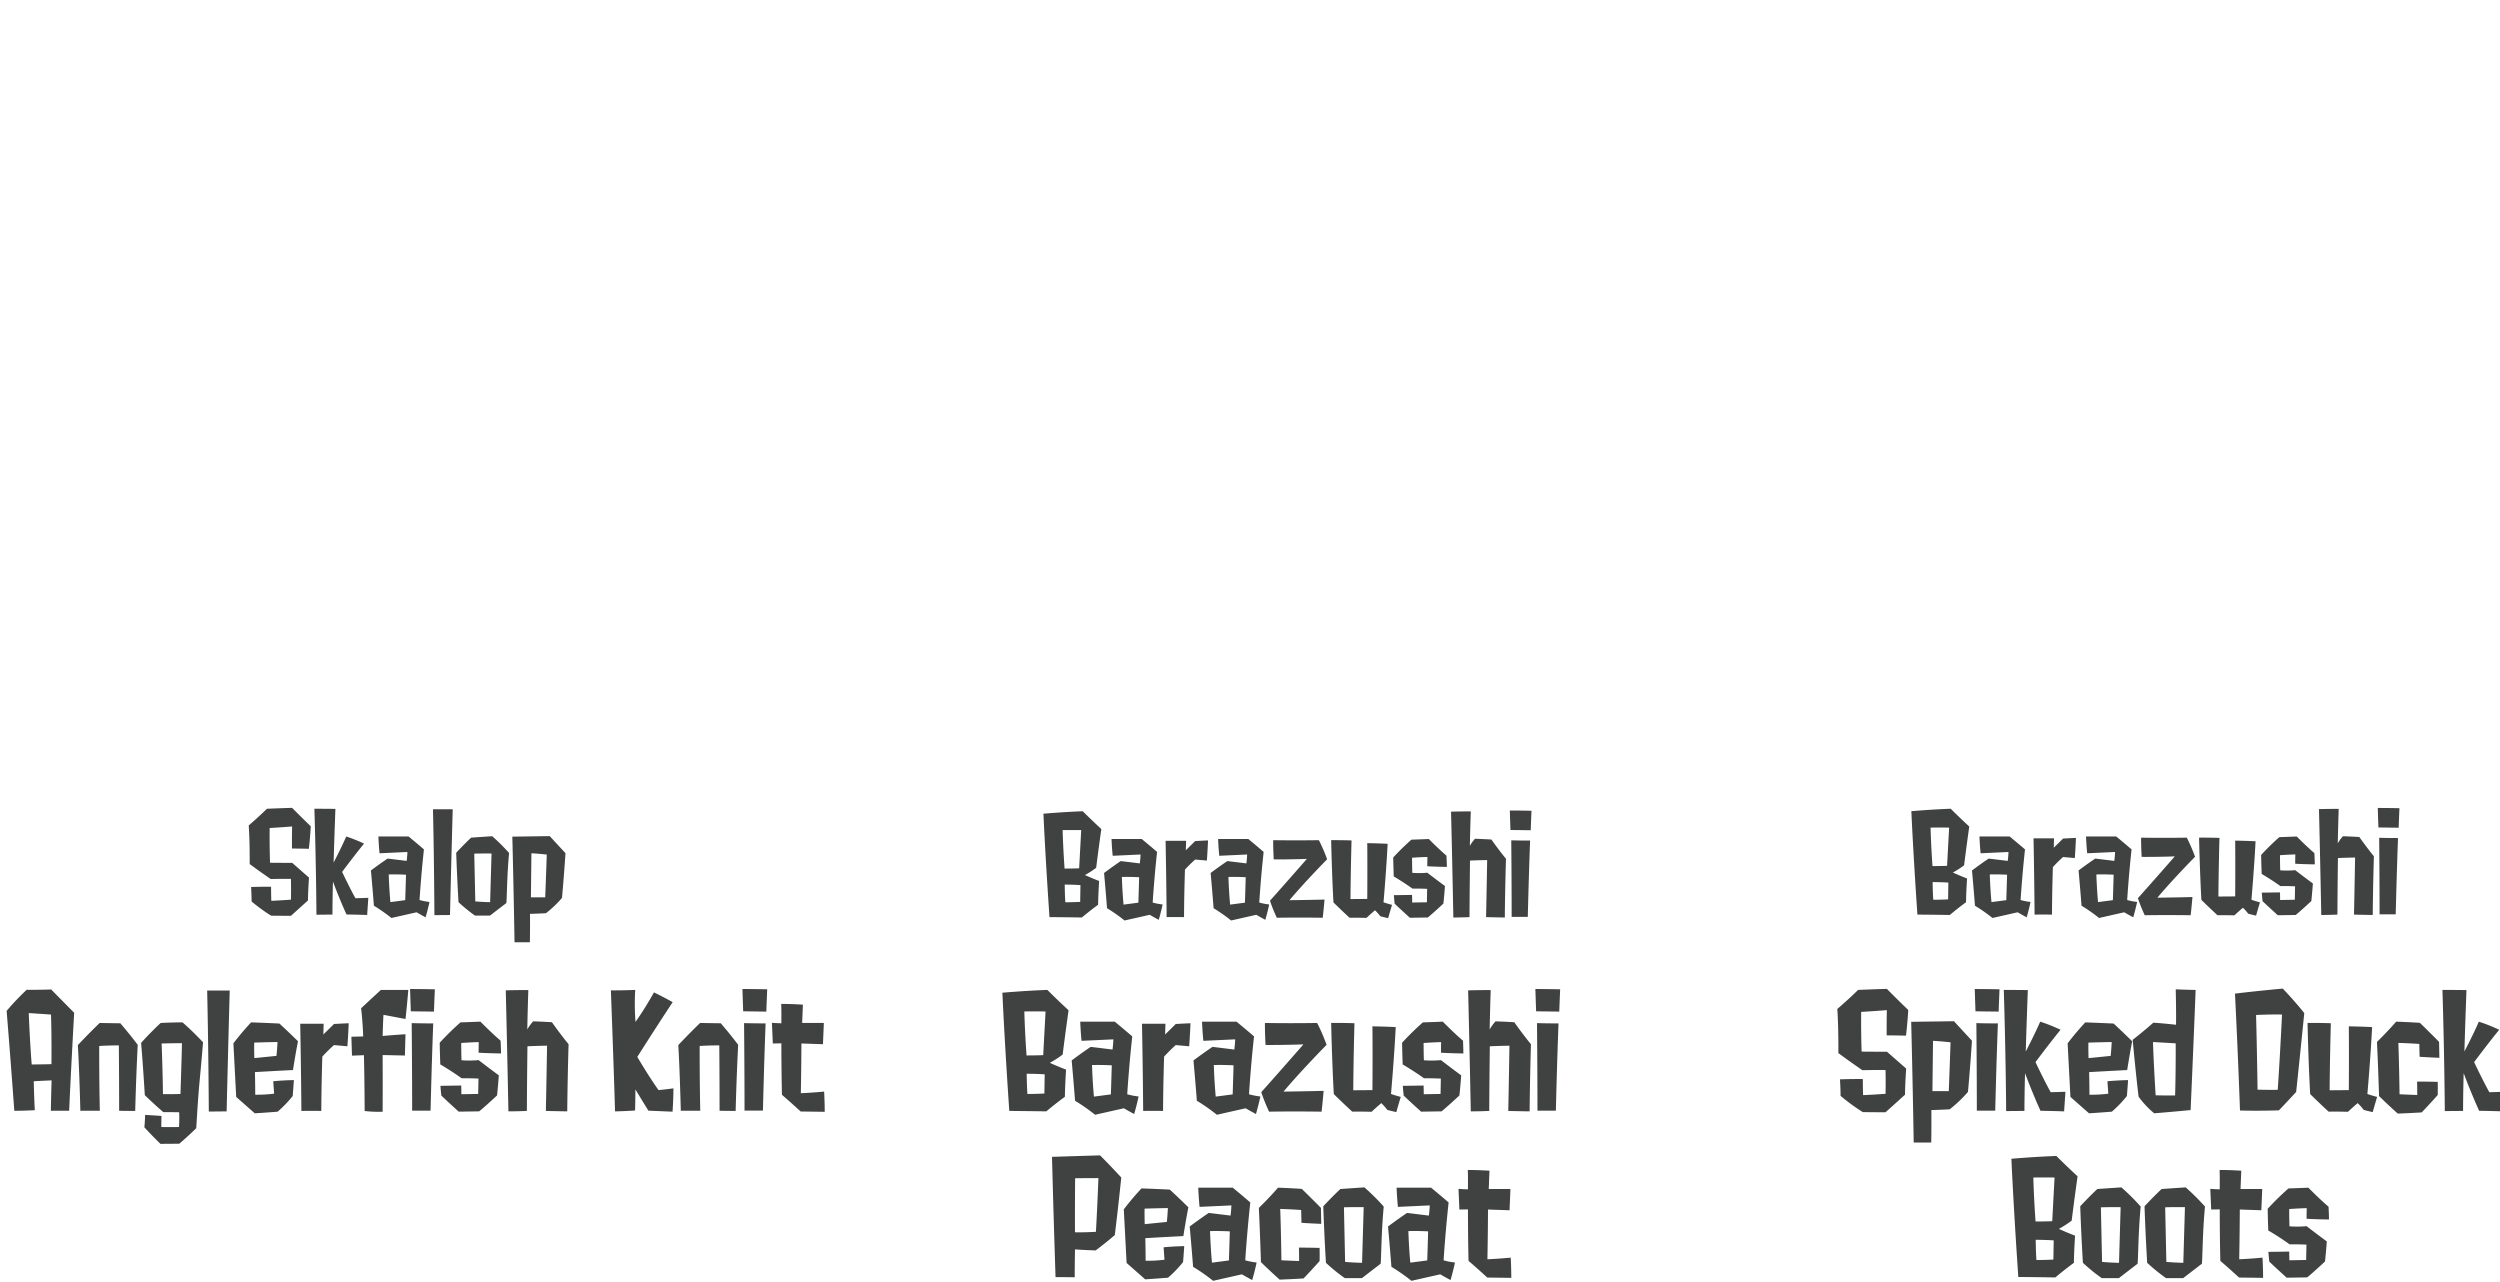 <svg id="グループ_327" data-name="グループ 327" xmlns="http://www.w3.org/2000/svg" width="542" height="278"><defs><style>.cls-1{fill:#3f4240;fill-rule:evenodd}</style></defs><g id="グループ_179" data-name="グループ 179"><path id="Anglerfish_Knit" data-name="Anglerfish Knit" class="cls-1" d="M11.155 230.708s-1.95.064-4.283.064c-.416-5.152-.639-11.135-.639-11.135s2.557.16 4.827.32c.159 5.087.095 10.751.095 10.751Zm3.836 10.111c.448-9.919 1.087-21.246 1.087-21.246-2.685-2.72-4.986-5.056-4.986-5.056-2.717.1-5.306.064-5.306.064a54.148 54.148 0 0 0-4.347 4.576C2.4 231 3.1 240.819 3.1 240.819c2.174 0 4.443-.128 4.443-.128-.16-2.944-.224-6.272-.224-6.272 1.534-.1 3.868-.192 3.868-.192-.1 3.168-.16 6.592-.16 6.592 2.142-.032 3.963 0 3.963 0Zm10.838 0c1.854.032 3.484.032 3.484.032s.16-6.624.543-14.335c-1.822-2.432-3.772-4.672-3.772-4.672-1.215 0-4.475-.064-4.475-.064-2.589 2.5-4.731 4.8-4.731 4.8.32 5.279.543 14.239.543 14.239 2.909-.032 4.219 0 4.219 0-.16-7.328-.128-14.047-.128-14.047 1.854-.128 4.251-.128 4.251-.128.065 6.847.065 14.175.065 14.175Zm13.618-14.655c-.064 3.392-.32 11.007-.32 11.007-1.726.064-3.8.032-3.8.032-.064-5.472-.288-10.975-.288-10.975 2.393-.064 4.407-.064 4.407-.064Zm3.1 18.43c.639-10.687.7-9.119 1.47-18.622a59.591 59.591 0 0 0-4.443-4.32c-2.589 0-4.731.128-4.731.128-2.206 2.016-4.251 4.32-4.251 4.32.48 5.695.8 11.327.8 11.327 1.79 1.76 4 3.679 4 3.679 1.758 0 3.452.032 3.452.032a30.955 30.955 0 0 1-.032 3.2c-2.046.032-3.836 0-3.836 0 0-1.024.032-2.4.032-2.4-1.311-.1-3.548-.224-3.548-.224-.032 1.5-.16 2.688-.16 2.688a90.43 90.43 0 0 0 3.484 3.584c1.726 0 4.091-.032 4.091-.032a76.52 76.52 0 0 0 3.672-3.36Zm6.586-3.648c.32-13.662.671-26.2.671-26.2h-4.89c.288 12.863.352 26.237.352 26.237s1.661-.005 3.867-.037Zm6.01-11.55s-.064-1.664-.032-3.36c0 0 1.63-.064 5.05-.128 0 0-.064 1.5-.224 3.008Zm8.311 8.223s.1-1.12.256-3.456c0 0-2.3.032-4.475.256l.192 2.688a30.141 30.141 0 0 1-4.092.224c0-2.4-.064-4.9-.064-4.9s3.292-.192 8.247-.448c0 0 .543-3.487 1.087-6.239 0 0-2.142-2.112-4.028-3.84 0 0-2.525-.128-6.137-.256a58 58 0 0 0-3.84 4.552l.607 11.615 4.027 3.551s1.79-.1 4.955-.352a25.53 25.53 0 0 0 3.265-3.395Zm11.86-10.783c.192-2.592.288-4.992.288-4.992-1.694.064-3.2.16-3.2.16-1.151 1.152-2.3 2.272-2.3 2.272l.064-2.336h-5.081s.192 9.727.256 18.911c0 0 1.854-.032 4.315 0 .032-6.08.224-11.775.224-11.775a34.116 34.116 0 0 1 2.525-2.5c1.534.132 2.909.26 2.909.26Zm7.641-2.24c.064-2.4.16-4.543.192-4.575 2.238.416 4.763.9 4.763.9.352-3.1.607-6.3.607-6.3h-5.946s-1.95 1.792-4.283 3.968c.383 3.359.448 6.111.448 6.111s-1.151.032-2.557.064l.128 4.1c.927-.032 2.589-.1 2.589-.1.128 4.831.16 12.1.16 12.1a24.958 24.958 0 0 0 3.9.159c.032-6.175 0-12.286 0-12.286 1.854.032 4.827.1 4.827.1l.128-4.608c-.002-.017-3.294.207-4.957.371Zm10.39 16.191s.224-9.664.575-18.911c0 0-2.653 0-4.667-.064 0 0 .1 9.983.1 18.975h4Zm.735-21.47c.1-2.72.192-4.832.192-4.832-2.717-.064-5.37-.064-5.37-.064.064 2.176.16 4.832.16 4.832 2.62.032 5.017.064 5.017.064Zm14.449 6.3c-1.79-1.5-4.379-4.128-4.379-4.128-2.174.1-4.315.16-4.315.16a60.4 60.4 0 0 0-4.507 4.416c.032 2.016.128 4.7.128 4.7s2.269 1.311 4.635 3.007c0 0 1.566-.032 3.644.064l-.064 3.328c-1.95.032-3.644.064-3.644.064 0-.928-.032-1.888-.032-1.888l-4.507.064c.064.96.192 2.112.192 2.112 1.5 1.44 3.772 3.487 3.772 3.487 2.461-.032 4.443-.064 4.443-.064 1.694-1.407 3.868-3.455 3.868-3.455.255-2.4.383-4.352.383-4.352-2.269-1.664-4.379-3.3-4.379-3.3a22.134 22.134 0 0 1-3.708.032c-.064-1.472-.064-3.744-.064-3.744 2.238-.16 3.8-.192 3.8-.192-.032 1.248-.032 2.3-.032 2.3 2.078.128 4.859.16 4.859.16a78.912 78.912 0 0 0-.094-2.768Zm9.814 15.231c2.3.064 4.635.095 4.635.095.064-7.263.288-14.558.288-14.558-1.79-2.176-3.612-4.768-3.612-4.768-2.11-.128-4.06-.192-4.06-.192a9.575 9.575 0 0 0-1.278 1.76s.064-3.615.224-8.543c0 0-2.43 0-4.891.064.288 11.615.575 26.237.575 26.237 1.886 0 4-.095 4-.095.032-6.784.128-14.015.128-14.015 2.173-.1 4.251-.128 4.251-.128-.103 6.402-.261 14.146-.261 14.146Zm27.46.159s.192-2.431.192-5.055c0 0-1.566.224-3.228.384-2.206-3.1-4.6-7.2-4.6-7.2s3.612-5.728 7.671-11.871a77.146 77.146 0 0 0-4.059-2.112 72.954 72.954 0 0 1-4 6.4 51.944 51.944 0 0 1-.064-6.943s-2.525.128-5.274.1c0 0 .607 16.1.9 26.237 0 0 2.014-.031 4.347-.191 0 0 .064-2.464.064-4.576 0 0 1.279 2.112 2.813 4.608-.005-.001 2.712.127 5.235.222Zm10.2-.191c1.854.032 3.484.032 3.484.032s.16-6.624.544-14.335c-1.822-2.432-3.772-4.672-3.772-4.672-1.215 0-4.475-.064-4.475-.064-2.589 2.5-4.731 4.8-4.731 4.8.32 5.279.544 14.239.544 14.239 2.908-.032 4.219 0 4.219 0-.16-7.328-.128-14.047-.128-14.047 1.854-.128 4.251-.128 4.251-.128.061 6.85.061 14.178.061 14.178Zm9.4-.032s.224-9.664.576-18.911c0 0-2.653 0-4.667-.064 0 0 .1 9.983.1 18.975h4Zm.735-21.47c.1-2.72.192-4.832.192-4.832-2.717-.064-5.37-.064-5.37-.064.064 2.176.16 4.832.16 4.832l5.014.067Zm12.659 21.725s0-2.175-.128-4.383c0 0-2.717.256-5.05.352 0 0 .1-4.768.128-10.783 1.822.064 4.666.16 4.666.16.128-2.816.192-4.608.192-4.608h-4.7l.16-3.967s-2.141-.16-4.7-.16c.064 1.472.032 2.88.032 4.191 0 0-.9 0-2.045-.1l.191 4.48c1.087 0 1.854-.032 1.854-.032s0 5.791.128 11.167c2.046 1.76 4.06 3.615 4.06 3.615Z"/><path id="Skalop" class="cls-1" d="M67.377 179.143c-2.181-2.1-4.054-4-4.054-4-2.964.084-5.453.2-5.453.2a84.144 84.144 0 0 1-3.943 3.611c.252 3.835.2 8.369.2 8.369 2.181 1.623 4.558 3.247 4.558 3.247 2.461-.056 4.39-.028 4.39-.028.056 2.519 0 4.506 0 4.506-2.349.168-4.25.252-4.25.252-.056-1.092-.056-3.051-.056-3.051-2.181-.028-4.334.056-4.334.056s.112 1.68.112 3.135a38.084 38.084 0 0 0 4.222 3.079c2.013.028 4.306.028 4.306.028 1.79-1.6 3.691-3.331 3.691-3.331.028-2.211.224-4.954.224-4.954-1.789-1.568-3.635-3.191-3.635-3.191-2.461 0-4.809-.028-4.809-.028-.14-3.779-.084-7.529-.084-7.529 2.041-.112 4.865-.336 4.865-.336-.056 2.687-.028 4.786-.028 4.786 1.65 0 3.663.056 3.663.056.303-2.666.415-4.877.415-4.877ZM79.6 198.372s.112-1.679.252-3.723c0 0-1.426.056-2.8.084-1.426-2.6-2.88-5.71-2.88-5.71s2.824-3.778 4.753-6.129a32.107 32.107 0 0 0-3.859-1.54c-1.174 2.687-2.74 5.654-2.74 5.654s.14-4.954.391-11.644c0 0-2.209-.028-4.558-.028.391 12.82.447 22.98.447 22.98s1.454-.028 3.467-.028c0 0 0-3.079.112-7.165 0 0 1.342 3.638 2.936 7.137.006 0 2.159.028 4.479.112Zm4.674-8.789a47.935 47.935 0 0 1 3.747.056c-.084 2.995-.168 5.514-.168 5.514-1.035.14-3.216.42-3.216.42-.278-3.023-.362-5.99-.362-5.99Zm6.04 8.2s.755.448 1.957 1.092c0 0 .475-1.6.839-3.331a13.155 13.155 0 0 1-2.153-.42s.28-4.758.951-10.972c-1.51-1.315-3.327-2.8-3.327-2.8h-6.543c.084 2.183.252 3.639.252 3.639l6.04-.28s-.056 1.259-.168 1.931c-.028 0-2.237-.28-4.138-.5-2.1 1.428-3.607 2.575-3.607 2.575.392 4.311.643 7.642.643 7.642a35.712 35.712 0 0 1 3.8 2.659Zm7.247.588c.28-11.952.587-22.924.587-22.924h-4.277c.252 11.252.308 22.952.308 22.952s1.453.001 3.383-.027Zm5.258-13.3c1.51-.056 3.747-.028 3.747-.028l-.307 10.552a57.669 57.669 0 0 1-3.216-.168c-.111-5.284-.223-10.35-.223-10.35Zm6.935 10.72c.14.14.112-5.57.615-10.86a40.821 40.821 0 0 0-3.663-3.639c-2.6.168-4.558.308-4.558.308-1.593 1.483-3.243 3.275-3.243 3.275.2 5.822.5 10.72.5 10.72a34.536 34.536 0 0 0 3.579 2.911h3.244c1.765-1.366 3.527-2.706 3.527-2.706Zm5.457-10.8s1.622.084 3.327.28c0 0-.167 5.038-.335 9.264h-3.1l.109-9.542Zm3.16 12.987a24.208 24.208 0 0 0 3.467-3.3s.419-4.45.755-9.712c0 0-1.762-1.9-3.412-3.695 0 0-3.719.056-8.108.112.307 12.316.475 22.9.475 22.9h3.327s.056-2.463.028-6.158c-.003-.005 1.427-.033 3.469-.145Z"/></g><g id="グループ_179_のコピー" data-name="グループ 179 のコピー"><path id="Barazushi_Peacoat" data-name="Barazushi Peacoat" class="cls-1" d="M226.487 232.915c-.032 2.176-.064 4.16-.064 4.16-1.982.1-3.676.1-3.676.1-.128-1.568-.16-4.384-.16-4.384s1.982-.004 3.9.124Zm-.32-4.159c-1.566.064-3.612.064-3.612.064s-.352-4.672-.479-9.535c2.141-.032 4.6 0 4.6 0-.253 4.671-.509 9.471-.509 9.471Zm4.7 9.023c.032-2.528.256-5.888.256-5.888-2.174-.832-3.517-1.471-3.517-1.471a21.574 21.574 0 0 0 2.781-1.792c.544-4.416 1.279-9.6 1.279-9.6-2.461-2.272-4.6-4.416-4.6-4.416-5.082.192-9.749.608-9.749.608.543 11.935 1.5 25.63 1.5 25.63 4.411.032 8.023.095 8.023.095 2.044-1.726 4.026-3.166 4.026-3.166Zm5.883-6.879a55.086 55.086 0 0 1 4.283.063c-.1 3.424-.192 6.3-.192 6.3-1.182.16-3.676.48-3.676.48-.32-3.452-.416-6.843-.416-6.843Zm6.9 9.375s.863.512 2.238 1.247c0 0 .543-1.823.959-3.807a15.07 15.07 0 0 1-2.462-.48s.32-5.44 1.087-12.543c-1.726-1.5-3.8-3.2-3.8-3.2h-7.479c.1 2.5.287 4.16.287 4.16l6.9-.32s-.064 1.44-.192 2.208c-.032 0-2.557-.32-4.731-.576-2.4 1.632-4.123 2.944-4.123 2.944.447 4.927.735 8.735.735 8.735a41.031 41.031 0 0 1 4.347 3.039Zm14.162-13.439c.192-2.592.288-4.992.288-4.992-1.695.064-3.2.16-3.2.16-1.151 1.152-2.3 2.272-2.3 2.272l.064-2.336h-5.083s.192 9.727.256 18.911c0 0 1.854-.032 4.315 0 .032-6.08.224-11.775.224-11.775a34.158 34.158 0 0 1 2.525-2.5c1.539.132 2.914.26 2.914.26Zm5.339 4.064c2.142-.064 4.283.063 4.283.063-.1 3.424-.191 6.3-.191 6.3-1.183.16-3.676.48-3.676.48a123.71 123.71 0 0 1-.413-6.843Zm6.9 9.375s.863.512 2.238 1.247c0 0 .543-1.823.959-3.807a15.031 15.031 0 0 1-2.461-.48s.319-5.44 1.086-12.543c-1.726-1.5-3.8-3.2-3.8-3.2H260.6c.1 2.5.288 4.16.288 4.16l6.9-.32s-.064 1.44-.192 2.208c-.032 0-2.557-.32-4.731-.576-2.4 1.632-4.123 2.944-4.123 2.944.448 4.927.735 8.735.735 8.735a40.905 40.905 0 0 1 4.347 3.039Zm17.55-13.759a40.226 40.226 0 0 0-2.045-4.736c-6.2.1-11.316 0-11.316 0-.032 1.952.128 4.768.128 4.768 4.156.032 8.215-.128 8.215-.128-4.6 5.279-9.142 10.367-9.142 10.367a40.864 40.864 0 0 0 1.694 4.223c5.914-.095 11.38 0 11.38 0 .223-1.823.447-4.511.447-4.511-5.242.128-8.694.16-8.694.16 3.875-4.608 9.34-10.143 9.34-10.143Zm11.861 12.639a11.034 11.034 0 0 1 1.31 1.472s.8.224 1.95.479c0 0 .416-1.471.959-3.295 0 0-1.247-.32-2.11-.64 0 0 .672-7.519 1.023-14.5-2.525-.128-5.05-.16-5.05-.16.064 6.592 0 13.823 0 13.823-2.461.032-4.156.032-4.156.032.032-6.111.256-14.527.256-14.527-2.717-.1-5.05-.064-5.05-.064s.192 8.736.575 15.423c2.206 2.176 4 3.807 4 3.807a98.897 98.897 0 0 1 4.187.032c1.09-1.018 2.113-1.882 2.113-1.882Zm17.71-13.535c-1.79-1.5-4.38-4.128-4.38-4.128-2.173.1-4.315.16-4.315.16a60.557 60.557 0 0 0-4.507 4.416c.032 2.016.128 4.7.128 4.7s2.27 1.311 4.635 3.007c0 0 1.566-.032 3.644.064l-.064 3.328c-1.95.032-3.644.064-3.644.064 0-.928-.032-1.888-.032-1.888l-4.507.064c.064.96.192 2.112.192 2.112 1.5 1.44 3.772 3.487 3.772 3.487 2.461-.032 4.443-.064 4.443-.064 1.694-1.407 3.867-3.455 3.867-3.455.256-2.4.384-4.352.384-4.352-2.269-1.664-4.379-3.3-4.379-3.3a22.134 22.134 0 0 1-3.708.032c-.064-1.472-.064-3.744-.064-3.744 2.238-.16 3.8-.192 3.8-.192-.032 1.248-.032 2.3-.032 2.3 2.078.128 4.858.16 4.858.16-.02-1.651-.084-2.771-.084-2.771Zm9.814 15.231c2.3.064 4.635.095 4.635.095.064-7.263.288-14.558.288-14.558-1.79-2.176-3.612-4.768-3.612-4.768-2.11-.128-4.06-.192-4.06-.192a9.575 9.575 0 0 0-1.278 1.76s.064-3.615.223-8.543c0 0-2.429 0-4.89.064.287 11.615.575 26.237.575 26.237 1.886 0 4-.095 4-.095.032-6.784.128-14.015.128-14.015 2.173-.1 4.251-.128 4.251-.128-.093 6.399-.253 14.143-.253 14.143Zm10.326-.064s.224-9.664.575-18.911c0 0-2.653 0-4.666-.064 0 0 .1 9.983.1 18.975h4Zm.735-21.47c.1-2.72.192-4.832.192-4.832-2.717-.064-5.37-.064-5.37-.064.064 2.176.16 4.832.16 4.832 2.628.032 5.025.064 5.025.064Zm-104.959 36.128s2.174-.032 5.051-.032c0 0-.224 6.015-.544 11.646 0 0-2.685.16-4.539.1-.032-6.019.032-11.714.032-11.714Zm8.6 12.318s.671-5.343 1.406-12.478c0 0-2.237-2.432-4.6-4.8 0 0-5.4.16-10.42.32.319 12.543.767 26.078.767 26.078 2.333 0 4.155.032 4.155.032 0-2.944.064-6.048.064-6.048s2.11.16 4.475.224c-.004 0 2.138-1.568 4.152-3.328Zm6.49-2.367s-.064-1.664-.032-3.36c0 0 1.63-.064 5.05-.128 0 0-.064 1.5-.223 3.008Zm8.311 8.223s.1-1.12.255-3.456c0 0-2.3.032-4.475.256l.192 2.688a30.129 30.129 0 0 1-4.091.224c0-2.4-.064-4.9-.064-4.9s3.292-.192 8.247-.448c0 0 .543-3.487 1.086-6.239 0 0-2.141-2.112-4.027-3.84 0 0-2.525-.128-6.137-.256a57.989 57.989 0 0 0-3.836 4.544l.607 11.615 4.028 3.551s1.79-.1 4.954-.352a25.556 25.556 0 0 0 3.26-3.387Zm5.851-6.719a55.086 55.086 0 0 1 4.283.063c-.1 3.424-.192 6.3-.192 6.3-1.183.16-3.676.48-3.676.48-.32-3.452-.416-6.843-.416-6.843Zm6.9 9.375s.863.512 2.237 1.247c0 0 .544-1.823.959-3.807a15.031 15.031 0 0 1-2.461-.48s.32-5.44 1.087-12.543c-1.726-1.5-3.8-3.2-3.8-3.2h-7.48c.1 2.5.288 4.16.288 4.16l6.9-.32s-.064 1.44-.192 2.208c-.032 0-2.557-.32-4.731-.576-2.4 1.632-4.123 2.944-4.123 2.944.447 4.927.735 8.735.735 8.735a41.031 41.031 0 0 1 4.347 3.039Zm17.134-14.4s-2.141-2.176-4.155-4.128c0 0-2.429-.16-5.146-.256 0 0-1.982 2.3-4.156 4.384 0 0 .288 6.143.448 11.743 0 0 1.5 1.5 4.059 3.807 0 0 2.685-.1 5.179-.256 0 0 1.566-1.6 3.484-3.775 0 0 .032-1.28 0-2.848 0 0-2.334-.064-4.475-.064 0 0 .032.96.032 2.912 0 0-1.726-.064-3.836-.16 0 0-.064-5.76-.256-11.135 0 0 2.174.064 4.539.224l.064 2.784s1.822.128 4.283.224c.003.001-.029-2.079-.061-3.455Zm4.988-.128c1.726-.064 4.284-.032 4.284-.032-.192 6.527-.352 12.063-.352 12.063-1.758-.032-3.676-.192-3.676-.192-.125-6.047-.253-11.838-.253-11.838Zm7.93 12.253c.16.16.128-6.368.7-12.415a46.69 46.69 0 0 0-4.188-4.16c-2.972.192-5.21.352-5.21.352-1.822 1.7-3.708 3.744-3.708 3.744.224 6.655.576 12.255.576 12.255a39.188 39.188 0 0 0 4.091 3.327h3.708a883.475 883.475 0 0 1 4.031-3.103Zm6.043-7.1c2.142-.064 4.283.063 4.283.063-.095 3.424-.191 6.3-.191 6.3-1.183.16-3.676.48-3.676.48-.32-3.452-.416-6.843-.416-6.843Zm6.905 9.375s.863.512 2.237 1.247c0 0 .543-1.823.959-3.807a15.031 15.031 0 0 1-2.461-.48s.319-5.44 1.086-12.543c-1.726-1.5-3.8-3.2-3.8-3.2h-7.48c.1 2.5.288 4.16.288 4.16l6.9-.32s-.064 1.44-.192 2.208c-.032 0-2.557-.32-4.73-.576-2.4 1.632-4.124 2.944-4.124 2.944.448 4.927.735 8.735.735 8.735a40.905 40.905 0 0 1 4.347 3.039Zm15.408.767s0-2.175-.128-4.383c0 0-2.717.256-5.05.352 0 0 .1-4.768.128-10.783 1.821.064 4.666.16 4.666.16.128-2.816.192-4.608.192-4.608h-4.7l.16-3.967s-2.141-.16-4.7-.16c.064 1.472.032 2.88.032 4.191 0 0-.895 0-2.045-.1l.191 4.48c1.087 0 1.854-.032 1.854-.032s0 5.791.128 11.167c2.046 1.76 4.06 3.615 4.06 3.615Z"/><path id="Barazushi" class="cls-1" d="M234.24 191.891c-.028 1.9-.056 3.639-.056 3.639-1.734.084-3.216.084-3.216.084-.112-1.372-.139-3.835-.139-3.835s1.733 0 3.411.112Zm-.28-3.639c-1.37.056-3.159.056-3.159.056s-.308-4.086-.42-8.341c1.874-.028 4.027 0 4.027 0-.224 4.087-.448 8.285-.448 8.285Zm4.111 7.894c.028-2.212.223-5.151.223-5.151-1.9-.727-3.076-1.287-3.076-1.287a18.869 18.869 0 0 0 2.433-1.568c.475-3.862 1.119-8.4 1.119-8.4-2.153-1.987-4.027-3.862-4.027-3.862-4.446.168-8.528.532-8.528.532.475 10.44 1.314 22.42 1.314 22.42 3.859.028 7.018.083 7.018.083 1.79-1.508 3.524-2.767 3.524-2.767Zm5.149-6.018c1.874-.056 3.747.056 3.747.056-.084 3-.168 5.514-.168 5.514-1.034.14-3.215.42-3.215.42a102.43 102.43 0 0 1-.364-5.99Zm6.04 8.2s.755.448 1.957 1.091c0 0 .476-1.595.839-3.33a13.147 13.147 0 0 1-2.153-.42s.28-4.759.951-10.972c-1.51-1.316-3.328-2.8-3.328-2.8h-6.543c.084 2.183.252 3.638.252 3.638l6.04-.28s-.056 1.26-.168 1.932c-.028 0-2.237-.28-4.138-.5a90.913 90.913 0 0 0-3.607 2.575c.391 4.31.643 7.641.643 7.641a35.831 35.831 0 0 1 3.8 2.659Zm12.392-11.756c.167-2.267.251-4.366.251-4.366-1.482.056-2.8.14-2.8.14a229.634 229.634 0 0 1-2.013 1.987l.056-2.043H252.7s.168 8.508.224 16.542c0 0 1.621-.028 3.774 0 .028-5.319.2-10.3.2-10.3a30.016 30.016 0 0 1 2.209-2.183c1.342.112 2.545.224 2.545.224Zm4.673 3.555a47.935 47.935 0 0 1 3.747.056c-.084 3-.168 5.514-.168 5.514-1.035.14-3.216.42-3.216.42-.279-3.017-.363-5.989-.363-5.989Zm6.04 8.2s.755.448 1.957 1.091c0 0 .475-1.595.839-3.33a13.147 13.147 0 0 1-2.153-.42s.279-4.759.95-10.972c-1.51-1.316-3.327-2.8-3.327-2.8h-6.543c.084 2.183.252 3.638.252 3.638l6.039-.28s-.056 1.26-.167 1.932c-.028 0-2.237-.28-4.139-.5a90.913 90.913 0 0 0-3.607 2.575c.392 4.31.643 7.641.643 7.641a35.91 35.91 0 0 1 3.8 2.659Zm15.355-12.036a35.181 35.181 0 0 0-1.789-4.142c-5.425.084-9.9 0-9.9 0-.028 1.707.112 4.17.112 4.17 3.635.028 7.186-.112 7.186-.112-4.026 4.618-8 9.069-8 9.069a35.784 35.784 0 0 0 1.482 3.694c5.173-.083 9.955 0 9.955 0 .195-1.595.391-3.946.391-3.946-4.586.112-7.606.14-7.606.14 3.388-4.029 8.169-8.871 8.169-8.871Zm10.38 11.058a9.653 9.653 0 0 1 1.146 1.288s.7.2 1.706.419c0 0 .363-1.287.839-2.883 0 0-1.091-.279-1.846-.559 0 0 .587-6.578.895-12.68-2.209-.112-4.418-.14-4.418-.14.056 5.766 0 12.092 0 12.092-2.153.028-3.635.028-3.635.028.028-5.346.224-12.707.224-12.707-2.377-.084-4.418-.056-4.418-.056s.167 7.641.5 13.491c1.929 1.9 3.495 3.33 3.495 3.33a86.507 86.507 0 0 1 3.663.028c.949-.895 1.849-1.651 1.849-1.651Zm15.5-11.84c-1.566-1.315-3.831-3.61-3.831-3.61-1.9.084-3.774.14-3.774.14a52.727 52.727 0 0 0-3.943 3.862c.028 1.764.112 4.115.112 4.115s1.985 1.147 4.054 2.631c0 0 1.37-.028 3.188.056l-.056 2.911c-1.706.028-3.188.056-3.188.056 0-.812-.028-1.652-.028-1.652l-3.942.056c.056.84.168 1.848.168 1.848 1.314 1.259 3.3 3.05 3.3 3.05 2.153-.028 3.887-.056 3.887-.056 1.482-1.231 3.383-3.022 3.383-3.022.224-2.1.336-3.807.336-3.807-1.986-1.455-3.831-2.883-3.831-2.883a19.362 19.362 0 0 1-3.244.028c-.056-1.288-.056-3.275-.056-3.275a72.484 72.484 0 0 1 3.328-.168c-.028 1.092-.028 2.016-.028 2.016 1.817.111 4.25.139 4.25.139-.035-1.455-.091-2.435-.091-2.435Zm8.589 13.324c2.013.056 4.054.083 4.054.083.056-6.353.252-12.735.252-12.735-1.566-1.9-3.16-4.17-3.16-4.17-1.845-.112-3.551-.168-3.551-.168a8.351 8.351 0 0 0-1.118 1.539s.056-3.163.2-7.473c0 0-2.126 0-4.279.056.252 10.16.5 22.951.5 22.951 1.649 0 3.5-.083 3.5-.083.028-5.934.112-12.26.112-12.26 1.9-.084 3.719-.112 3.719-.112-.095 5.598-.235 12.372-.235 12.372Zm9.036-.056s.2-8.453.5-16.542c0 0-2.321 0-4.083-.056 0 0 .084 8.732.084 16.6h3.5Zm.637-18.777c.084-2.379.168-4.226.168-4.226-2.377-.056-4.7-.056-4.7-.056.055 1.9.139 4.226.139 4.226 2.296.023 4.393.056 4.393.056Z"/></g><g id="グループ_179_のコピー_2" data-name="グループ 179 のコピー 2"><path id="Spiked_Duck_Boots" data-name="Spiked Duck Boots" class="cls-1" d="M413.706 218.965a270.48 270.48 0 0 1-4.634-4.576c-3.389.1-6.234.224-6.234.224-2.141 2.112-4.507 4.128-4.507 4.128.288 4.383.224 9.567.224 9.567a180.916 180.916 0 0 0 5.21 3.711c2.813-.064 5.019-.032 5.019-.032.064 2.88 0 5.152 0 5.152-2.685.192-4.859.288-4.859.288-.064-1.248-.064-3.488-.064-3.488-2.493-.032-4.954.064-4.954.064s.128 1.92.128 3.584a43.32 43.32 0 0 0 4.826 3.519c2.3.032 4.923.032 4.923.032a543.192 543.192 0 0 0 4.219-3.807c.032-2.528.256-5.664.256-5.664-2.046-1.791-4.156-3.647-4.156-3.647-2.812 0-5.5-.032-5.5-.032-.16-4.32-.1-8.607-.1-8.607 2.333-.128 5.562-.384 5.562-.384-.064 3.071-.032 5.471-.032 5.471 1.885 0 4.187.064 4.187.064.359-3.04.486-5.567.486-5.567Zm5.372 6.687s1.854.1 3.8.32c0 0-.192 5.759-.384 10.591h-3.544c.064-5.28.128-10.911.128-10.911Zm3.612 14.848a27.749 27.749 0 0 0 3.964-3.776s.479-5.088.863-11.1c0 0-2.014-2.176-3.9-4.224 0 0-4.251.064-9.27.128.352 14.079.544 26.174.544 26.174h3.8s.064-2.816.032-7.039c.003-.004 1.634-.036 3.967-.163Zm9.878.288s.224-9.664.576-18.911c0 0-2.653 0-4.667-.064 0 0 .1 9.983.1 18.975h4Zm.736-21.47c.1-2.72.191-4.832.191-4.832-2.717-.064-5.37-.064-5.37-.064.064 2.176.16 4.832.16 4.832 2.621.031 5.015.063 5.015.063Zm14.196 21.628s.128-1.919.288-4.255c0 0-1.63.064-3.2.1-1.631-2.976-3.293-6.527-3.293-6.527s3.229-4.32 5.434-7.008a36.677 36.677 0 0 0-4.411-1.76c-1.342 3.072-3.132 6.464-3.132 6.464s.159-5.664.447-13.311c0 0-2.525-.032-5.21-.032.447 14.655.511 26.27.511 26.27s1.663-.032 3.964-.032c0 0 0-3.52.128-8.192 0 0 1.534 4.16 3.356 8.16 0-.004 2.461.028 5.118.123Zm5.3-11.546s-.064-1.664-.032-3.36c0 0 1.63-.064 5.05-.128 0 0-.064 1.5-.223 3.008Zm8.311 8.223s.1-1.12.255-3.456c0 0-2.3.032-4.475.256l.192 2.688a30.129 30.129 0 0 1-4.091.224c0-2.4-.064-4.9-.064-4.9s3.292-.192 8.247-.448c0 0 .543-3.487 1.086-6.239 0 0-2.141-2.112-4.027-3.84 0 0-2.525-.128-6.137-.256a57.989 57.989 0 0 0-3.836 4.544l.607 11.615 4.028 3.551s1.79-.1 4.954-.352a25.556 25.556 0 0 0 3.265-3.391Zm6.234-.16s-.415-6.368-.575-11.551c0 0 2.845.16 4.922.288 0 0 .032 6.271-.128 11.3.004-.009-2.233.023-4.215-.041Zm-.319 3.9s4.059-.32 7.9-.7c0 0 .575-12.767 1.087-26.046-2.11-.032-4.316-.128-4.316-.128.128 5.28.064 7.679.064 7.679s-2.493-.288-4.922-.448c0 0-1.886 1.7-4.475 3.712 0 0 .575 6.4 1.278 12.319a19.12 19.12 0 0 0 3.388 3.611Zm22.089-21.309s2.845-.16 5.626-.1c0 0-.384 8.255-.927 16.318 0 0-2.206.032-4.379-.032.004.003-.092-7.484-.316-16.187Zm8.695 16.67c.8-7.519 1.758-17.086 1.758-17.086-2.238-2.816-4.667-5.312-4.667-5.312-5.338.48-10.357 1.088-10.357 1.088a1890.87 1890.87 0 0 1 1.087 25.342c4.06.128 8.439-.032 8.439-.032 1.89-1.985 3.744-4.001 3.744-4.001Zm13.33 2.432a11.08 11.08 0 0 1 1.311 1.472s.8.224 1.95.479c0 0 .415-1.471.959-3.295 0 0-1.247-.32-2.11-.64 0 0 .671-7.519 1.023-14.5-2.525-.128-5.051-.16-5.051-.16.064 6.592 0 13.823 0 13.823-2.461.032-4.155.032-4.155.032.032-6.111.256-14.527.256-14.527-2.717-.1-5.051-.064-5.051-.064s.192 8.736.576 15.423c2.205 2.176 4 3.807 4 3.807a98.93 98.93 0 0 1 4.188.032c1.085-1.019 2.108-1.883 2.108-1.883Zm17.646-13.279s-2.141-2.176-4.155-4.128c0 0-2.429-.16-5.146-.256 0 0-1.982 2.3-4.156 4.384 0 0 .288 6.143.448 11.743 0 0 1.5 1.5 4.059 3.807 0 0 2.685-.1 5.178-.256 0 0 1.567-1.6 3.485-3.775 0 0 .031-1.28 0-2.848 0 0-2.334-.064-4.476-.064 0 0 .032.96.032 2.912 0 0-1.726-.064-3.835-.16 0 0-.064-5.76-.256-11.135 0 0 2.174.064 4.539.224l.064 2.784s1.822.128 4.283.224c.004-.001-.028-2.081-.06-3.457Zm13.81 15.07s.128-1.919.288-4.255c0 0-1.63.064-3.2.1-1.63-2.976-3.292-6.527-3.292-6.527s3.229-4.32 5.434-7.008a36.677 36.677 0 0 0-4.411-1.76c-1.342 3.072-3.133 6.464-3.133 6.464s.16-5.664.448-13.311c0 0-2.525-.032-5.21-.032.447 14.655.511 26.27.511 26.27s1.662-.032 3.964-.032c0 0 0-3.52.128-8.192 0 0 1.534 4.16 3.356 8.16.007-.005 2.468.027 5.121.122Zm-97.357 27.969c-.032 2.176-.064 4.16-.064 4.16-1.981.1-3.675.1-3.675.1-.128-1.568-.16-4.384-.16-4.384s1.985-.005 3.903.123Zm-.319-4.159c-1.567.064-3.612.064-3.612.064s-.352-4.672-.48-9.535c2.142-.032 4.6 0 4.6 0l-.504 9.47Zm4.7 9.023c.032-2.528.256-5.888.256-5.888-2.173-.832-3.516-1.471-3.516-1.471a21.574 21.574 0 0 0 2.781-1.792c.543-4.416 1.279-9.6 1.279-9.6-2.462-2.272-4.6-4.416-4.6-4.416-5.083.192-9.749.608-9.749.608.543 11.935 1.5 25.63 1.5 25.63 4.411.032 8.023.1 8.023.1 2.047-1.732 4.028-3.172 4.028-3.172Zm5.851-12.031c1.727-.064 4.284-.032 4.284-.032-.192 6.527-.352 12.063-.352 12.063-1.758-.032-3.676-.192-3.676-.192-.127-6.049-.254-11.84-.254-11.84ZM463.4 274c.16.16.128-6.368.7-12.415a46.753 46.753 0 0 0-4.187-4.16c-2.973.192-5.211.352-5.211.352-1.822 1.7-3.708 3.744-3.708 3.744.224 6.655.576 12.255.576 12.255a39.308 39.308 0 0 0 4.091 3.327h3.708c2.018-1.564 4.031-3.103 4.031-3.103Zm6.01-12.255c1.726-.064 4.284-.032 4.284-.032-.192 6.527-.352 12.063-.352 12.063-1.758-.032-3.676-.192-3.676-.192-.127-6.045-.255-11.836-.255-11.836ZM477.339 274c.159.16.127-6.368.7-12.415a46.69 46.69 0 0 0-4.188-4.16c-2.972.192-5.21.352-5.21.352-1.822 1.7-3.708 3.744-3.708 3.744.224 6.655.576 12.255.576 12.255a39.188 39.188 0 0 0 4.091 3.327h3.708a823.616 823.616 0 0 1 4.031-3.103Zm13.3 3.039s0-2.175-.128-4.383c0 0-2.717.256-5.05.352 0 0 .1-4.768.128-10.783 1.822.064 4.667.16 4.667.16.127-2.816.191-4.608.191-4.608h-4.7s.064-1.567.159-3.967c0 0-2.141-.16-4.7-.16.064 1.472.032 2.88.032 4.191 0 0-.895 0-2.046-.1l.192 4.48c1.087 0 1.854-.032 1.854-.032s0 5.791.128 11.167c2.045 1.76 4.059 3.615 4.059 3.615Zm14.194-15.422c-1.79-1.5-4.379-4.128-4.379-4.128-2.174.1-4.316.16-4.316.16a60.557 60.557 0 0 0-4.507 4.416c.032 2.016.128 4.7.128 4.7s2.27 1.311 4.635 3.007c0 0 1.566-.032 3.644.064l-.064 3.328c-1.95.032-3.644.064-3.644.064 0-.928-.032-1.888-.032-1.888l-4.507.064c.064.96.192 2.112.192 2.112 1.5 1.44 3.772 3.487 3.772 3.487 2.461-.032 4.443-.063 4.443-.063 1.694-1.408 3.868-3.456 3.868-3.456.255-2.4.383-4.352.383-4.352-2.269-1.664-4.379-3.3-4.379-3.3a22.134 22.134 0 0 1-3.708.032c-.064-1.472-.064-3.744-.064-3.744 2.238-.16 3.8-.192 3.8-.192-.032 1.248-.032 2.3-.032 2.3 2.078.128 4.859.16 4.859.16a66.176 66.176 0 0 0-.094-2.768Z"/><path id="Barazushi-2" data-name="Barazushi" class="cls-1" d="M422.406 191.346c-.028 1.9-.056 3.639-.056 3.639-1.734.084-3.216.084-3.216.084-.111-1.371-.139-3.834-.139-3.834s1.733 0 3.411.111Zm-.28-3.638c-1.37.056-3.159.056-3.159.056s-.308-4.087-.42-8.341c1.874-.028 4.027 0 4.027 0-.224 4.086-.448 8.285-.448 8.285Zm4.111 7.893c.028-2.211.223-5.15.223-5.15-1.9-.728-3.075-1.288-3.075-1.288a18.953 18.953 0 0 0 2.432-1.567c.476-3.863 1.119-8.4 1.119-8.4a155.202 155.202 0 0 1-4.027-3.863c-4.446.168-8.528.532-8.528.532.475 10.44 1.314 22.42 1.314 22.42 3.859.028 7.019.084 7.019.084a68.536 68.536 0 0 1 3.523-2.769Zm5.149-6.018c1.874-.056 3.747.056 3.747.056-.084 2.995-.168 5.514-.168 5.514-1.034.14-3.215.42-3.215.42-.28-3.023-.364-5.99-.364-5.99Zm6.04 8.2s.755.448 1.957 1.092c0 0 .476-1.6.839-3.331a13.147 13.147 0 0 1-2.153-.42s.28-4.758.951-10.972c-1.51-1.315-3.328-2.8-3.328-2.8h-6.543c.084 2.183.252 3.639.252 3.639l6.04-.28s-.056 1.259-.168 1.931c-.028 0-2.237-.28-4.138-.5-2.1 1.428-3.607 2.575-3.607 2.575.391 4.311.643 7.642.643 7.642a35.74 35.74 0 0 1 3.8 2.659Zm12.392-11.756c.168-2.267.251-4.366.251-4.366-1.481.056-2.8.14-2.8.14a214.284 214.284 0 0 1-2.013 1.987l.056-2.043h-4.442s.168 8.509.224 16.542c0 0 1.622-.028 3.775 0 .028-5.318.195-10.3.195-10.3a29.892 29.892 0 0 1 2.209-2.184c1.342.113 2.545.225 2.545.225Zm4.673 3.555a47.935 47.935 0 0 1 3.747.056c-.084 2.995-.168 5.514-.168 5.514-1.034.14-3.215.42-3.215.42-.28-3.022-.364-5.989-.364-5.989Zm6.04 8.2s.755.448 1.957 1.092c0 0 .475-1.6.839-3.331a13.147 13.147 0 0 1-2.153-.42s.279-4.758.951-10.972c-1.51-1.315-3.328-2.8-3.328-2.8h-6.543c.084 2.183.252 3.639.252 3.639l6.039-.28s-.055 1.259-.167 1.931c-.028 0-2.237-.28-4.139-.5-2.1 1.428-3.607 2.575-3.607 2.575.392 4.311.643 7.642.643 7.642a35.616 35.616 0 0 1 3.8 2.659Zm15.355-12.036a35.181 35.181 0 0 0-1.789-4.142c-5.425.084-9.9 0-9.9 0-.028 1.707.112 4.17.112 4.17 3.635.028 7.186-.111 7.186-.111-4.026 4.618-8 9.068-8 9.068a36 36 0 0 0 1.482 3.695c5.173-.084 9.955 0 9.955 0 .195-1.6.391-3.947.391-3.947-4.586.112-7.605.14-7.605.14 3.387-4.028 8.168-8.871 8.168-8.871Zm10.379 11.054a9.653 9.653 0 0 1 1.146 1.288s.7.2 1.706.42c0 0 .363-1.288.839-2.883 0 0-1.091-.28-1.846-.56 0 0 .587-6.578.895-12.679-2.209-.112-4.418-.14-4.418-.14.056 5.766 0 12.091 0 12.091-2.153.028-3.635.028-3.635.028.028-5.346.224-12.707.224-12.707-2.377-.084-4.418-.056-4.418-.056s.168 7.641.5 13.491c1.929 1.9 3.495 3.331 3.495 3.331a86.474 86.474 0 0 1 3.663.028 58.515 58.515 0 0 1 1.849-1.652Zm15.5-11.839c-1.566-1.316-3.83-3.611-3.83-3.611-1.9.084-3.775.14-3.775.14a52.649 52.649 0 0 0-3.943 3.863c.028 1.763.112 4.114.112 4.114s1.985 1.148 4.054 2.631c0 0 1.371-.028 3.188.056l-.056 2.911c-1.7.028-3.187.056-3.187.056 0-.812-.028-1.651-.028-1.651l-3.943.056c.056.839.168 1.847.168 1.847a184.37 184.37 0 0 0 3.3 3.051c2.153-.028 3.887-.056 3.887-.056 1.482-1.232 3.383-3.023 3.383-3.023.224-2.1.336-3.807.336-3.807-1.985-1.455-3.831-2.883-3.831-2.883a19.348 19.348 0 0 1-3.243.028c-.056-1.287-.056-3.274-.056-3.274 1.957-.14 3.327-.168 3.327-.168-.028 1.091-.028 2.015-.028 2.015 1.818.112 4.25.14 4.25.14-.034-1.452-.09-2.431-.09-2.431Zm8.589 13.323c2.013.056 4.055.084 4.055.084.055-6.354.251-12.735.251-12.735-1.566-1.9-3.159-4.171-3.159-4.171-1.846-.112-3.552-.168-3.552-.168a8.377 8.377 0 0 0-1.118 1.54s.056-3.163.2-7.474c0 0-2.125 0-4.278.056.251 10.161.5 22.952.5 22.952 1.65 0 3.5-.084 3.5-.084.028-5.934.112-12.26.112-12.26 1.9-.084 3.719-.112 3.719-.112-.095 5.602-.235 12.376-.235 12.376Zm9.036-.056s.2-8.453.5-16.542c0 0-2.321 0-4.083-.056 0 0 .084 8.733.084 16.6h3.5Zm.643-18.781c.084-2.379.168-4.227.168-4.227-2.377-.056-4.7-.056-4.7-.056.056 1.9.139 4.227.139 4.227l4.388.06Z"/></g></svg>